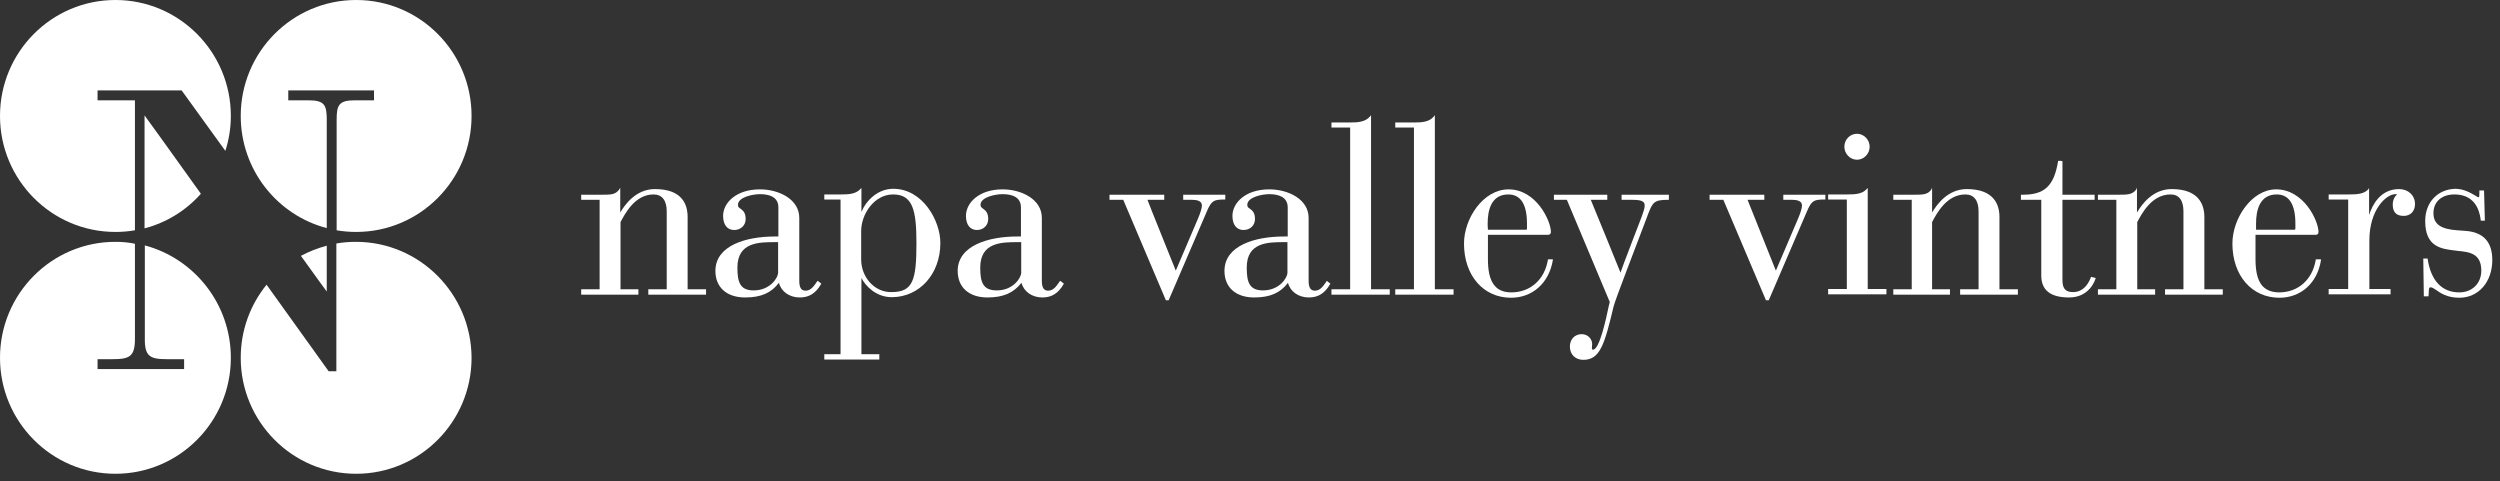 <?xml version="1.0" encoding="UTF-8"?>
<svg width="187px" height="36px" viewBox="0 0 187 36" version="1.1" xmlns="http://www.w3.org/2000/svg" xmlns:xlink="http://www.w3.org/1999/xlink">
    <rect x="0" y="0" width="187" height="36" fill="#333333" stroke="none"/>
    <!-- Generator: Sketch 59.1 (86144) - https://sketch.com -->
    <title>Napa Valley Vintners</title>
    <g id="Symbols" stroke="none" stroke-width="1" fill="none" fill-rule="evenodd">
        <g id="FOOTER" transform="translate(-184, -991)" fill="#ffffff" fill-rule="nonzero">
            <g id="nvv-logo" transform="translate(184, 991)">
                <g id="Group">
                    <path d="M10.812,17.082 C12.457,16.65 13.916,15.746 15.026,14.492 C12.765,11.326 10.936,8.798 10.812,8.633 C10.812,8.942 10.812,13.032 10.812,17.082 Z" id="Path"></path>
                    <path d="M7.297,7.503 L7.297,6.763 L13.587,6.763 C13.587,6.763 15.026,8.757 16.856,11.285 C17.123,10.463 17.267,9.579 17.267,8.674 C17.267,3.885 13.402,0 8.633,0 C3.864,0 0,3.885 0,8.674 C0,13.464 3.864,17.349 8.633,17.349 C9.127,17.349 9.62,17.308 10.093,17.226 C10.093,12.58 10.093,7.626 10.093,7.503 C9.846,7.503 7.297,7.503 7.297,7.503 Z" id="Path"></path>
                </g>
                <path d="M23.063,7.503 L21.563,7.503 L21.563,6.763 L27.832,6.763 L27.976,6.763 L27.976,7.503 L26.558,7.503 C25.366,7.503 25.181,7.832 25.181,8.942 L25.181,17.226 C25.653,17.308 26.147,17.349 26.64,17.349 C31.409,17.349 35.273,13.464 35.273,8.674 C35.273,3.885 31.409,0 26.64,0 C21.871,0 18.007,3.885 18.007,8.674 C18.007,12.703 20.741,16.095 24.441,17.061 C24.441,13.382 24.441,8.942 24.441,8.942 C24.441,7.832 24.256,7.503 23.063,7.503 Z" id="Path"></path>
                <path d="M12.477,26.866 L13.772,26.866 L13.772,27.606 L7.297,27.606 L7.297,26.866 L8.428,26.866 C9.702,26.866 10.093,26.661 10.093,25.345 C10.093,25.345 10.093,22.015 10.093,18.233 C9.62,18.13 9.127,18.089 8.633,18.089 C3.864,18.089 0,21.974 0,26.763 C0,31.553 3.864,35.438 8.633,35.438 C13.402,35.438 17.267,31.553 17.267,26.763 C17.267,22.734 14.533,19.343 10.833,18.356 C10.833,22.015 10.833,25.304 10.833,25.304 C10.812,26.661 11.223,26.866 12.477,26.866 Z" id="Path"></path>
                <path d="M24.441,18.377 C23.762,18.562 23.125,18.808 22.508,19.137 C23.598,20.638 24.338,21.686 24.441,21.809 C24.441,21.624 24.441,20.206 24.441,18.377 Z" id="Path"></path>
                <path d="M26.619,18.089 C26.126,18.089 25.633,18.13 25.16,18.212 L25.16,27.771 L24.584,27.771 C24.584,27.771 22.488,24.852 19.939,21.296 C18.726,22.796 18.007,24.687 18.007,26.763 C18.007,31.553 21.871,35.438 26.64,35.438 C31.409,35.438 35.273,31.553 35.273,26.763 C35.253,21.974 31.388,18.089 26.619,18.089 Z" id="Path"></path>
                <path d="M46.312,14.186 C46.003,14.566 45.736,14.566 44.893,14.566 L43.473,14.566 L43.473,14.946 C43.473,14.946 44.769,14.946 44.851,14.946 C44.851,15.051 44.851,21.532 44.851,21.638 C44.769,21.638 43.473,21.638 43.473,21.638 L43.473,22.039 L47.752,22.039 L47.752,21.638 C47.752,21.638 46.518,21.638 46.415,21.638 C46.415,21.532 46.415,16.613 46.415,16.613 C46.744,16.001 47.485,14.544 48.883,14.544 C49.521,14.544 49.871,14.988 49.871,15.811 C49.871,15.811 49.871,21.532 49.871,21.638 C49.768,21.638 48.493,21.638 48.493,21.638 L48.493,22.039 L52.813,22.039 L52.813,21.638 C52.813,21.638 51.537,21.638 51.434,21.638 C51.434,21.532 51.434,16.233 51.434,16.233 C51.434,15.283 51.023,14.143 48.986,14.143 C47.567,14.143 46.744,15.304 46.394,15.896 C46.394,15.663 46.394,14.038 46.394,14.038 L46.312,14.186 Z" id="Path"></path>
                <path d="M55.158,20.012 C55.158,18.112 56.783,18.112 57.955,18.112 C57.955,18.112 58.141,18.112 58.202,18.112 C58.202,18.218 58.202,20.413 58.202,20.413 C58.202,20.73 57.647,21.722 56.371,21.722 C55.343,21.722 55.158,21.089 55.158,20.012 Z M54.088,16.149 C54.088,16.803 54.397,17.204 54.911,17.204 C55.405,17.204 55.775,16.867 55.775,16.381 C55.775,15.896 55.569,15.748 55.405,15.621 C55.281,15.537 55.199,15.494 55.199,15.326 C55.199,14.734 56.33,14.523 56.845,14.523 C57.482,14.523 58.223,14.692 58.223,15.516 C58.223,15.516 58.223,17.584 58.223,17.69 C58.161,17.69 57.955,17.69 57.955,17.69 C55.795,17.69 53.512,18.366 53.512,20.266 C53.512,21.49 54.355,22.25 55.734,22.25 C56.927,22.25 57.688,21.912 58.264,21.152 C58.429,21.807 59.046,22.25 59.827,22.25 C60.527,22.25 61.021,21.933 61.411,21.258 L61.432,21.216 L61.165,21.004 L61.123,21.047 C60.877,21.406 60.65,21.743 60.259,21.743 C59.93,21.743 59.786,21.511 59.786,21.004 L59.786,16.297 C59.786,14.903 58.264,14.164 56.845,14.164 C55.055,14.164 54.088,15.178 54.088,16.149 Z" id="Shape"></path>
                <path d="M64.415,19.4 L64.415,17.289 C64.415,16.001 65.402,14.544 66.801,14.544 C68.282,14.544 68.55,15.727 68.55,18.197 C68.55,20.983 68.282,21.849 66.678,21.849 C65.423,21.87 64.415,20.751 64.415,19.4 Z M64.333,14.164 C63.983,14.523 63.448,14.544 62.913,14.544 L61.658,14.544 L61.658,14.924 C61.658,14.924 62.769,14.924 62.872,14.924 C62.872,15.03 62.872,26.388 62.872,26.493 C62.769,26.493 61.658,26.493 61.658,26.493 L61.658,26.894 L65.773,26.894 L65.773,26.493 C65.773,26.493 64.518,26.493 64.435,26.493 C64.435,26.388 64.435,21.068 64.435,20.793 C64.744,21.406 65.546,22.229 66.698,22.229 C68.776,22.229 70.339,20.498 70.339,18.176 C70.339,16.487 69.002,14.122 66.822,14.122 C65.67,14.122 64.806,14.967 64.435,15.853 C64.435,15.579 64.435,14.059 64.435,14.059 L64.333,14.164 Z" id="Shape"></path>
                <path d="M73.322,20.012 C73.322,18.112 74.947,18.112 76.141,18.112 C76.141,18.112 76.326,18.112 76.387,18.112 C76.387,18.218 76.387,20.413 76.387,20.413 C76.387,20.73 75.832,21.722 74.557,21.722 C73.507,21.722 73.322,21.089 73.322,20.012 Z M72.253,16.149 C72.253,16.803 72.561,17.204 73.075,17.204 C73.549,17.204 73.919,16.867 73.919,16.381 C73.919,15.896 73.713,15.748 73.549,15.621 C73.446,15.537 73.343,15.494 73.343,15.326 C73.343,14.734 74.474,14.523 74.989,14.523 C75.626,14.523 76.367,14.692 76.367,15.516 C76.367,15.516 76.367,17.584 76.367,17.69 C76.305,17.69 76.079,17.69 76.079,17.69 C73.939,17.69 71.635,18.366 71.635,20.266 C71.635,21.49 72.479,22.25 73.857,22.25 C75.05,22.25 75.811,21.912 76.408,21.152 C76.573,21.807 77.19,22.25 77.971,22.25 C78.671,22.25 79.165,21.933 79.555,21.258 L79.576,21.216 L79.309,21.004 L79.267,21.047 C79.021,21.406 78.794,21.743 78.403,21.743 C78.074,21.743 77.93,21.511 77.93,21.004 L77.93,16.297 C77.93,14.903 76.408,14.164 74.989,14.164 C73.219,14.164 72.253,15.178 72.253,16.149 Z" id="Shape"></path>
                <path d="M91.59,14.566 L88.504,14.566 L88.504,14.946 L89.162,14.946 C89.491,14.946 89.903,15.009 89.903,15.368 C89.903,15.558 89.8,15.896 89.615,16.339 C89.615,16.339 88.216,19.611 87.949,20.244 C87.866,20.033 85.871,15.093 85.83,14.946 C85.953,14.946 87.085,14.946 87.085,14.946 L87.085,14.566 L82.991,14.566 L82.991,14.946 C82.991,14.946 83.958,14.946 84.019,14.946 C84.04,15.009 87.208,22.461 87.208,22.461 L87.414,22.461 L90.273,15.811 C90.623,14.988 90.808,14.924 91.61,14.924 L91.651,14.924 L91.651,14.566 L91.59,14.566 Z" id="Path"></path>
                <path d="M93.256,20.012 C93.256,18.112 94.861,18.112 96.054,18.112 C96.054,18.112 96.239,18.112 96.301,18.112 C96.301,18.218 96.301,20.413 96.301,20.413 C96.301,20.73 95.745,21.722 94.47,21.722 C93.441,21.722 93.256,21.089 93.256,20.012 Z M92.186,16.149 C92.186,16.803 92.495,17.204 93.009,17.204 C93.503,17.204 93.873,16.867 93.873,16.381 C93.873,15.896 93.667,15.748 93.503,15.621 C93.379,15.537 93.297,15.494 93.297,15.326 C93.297,14.734 94.429,14.523 94.943,14.523 C95.56,14.523 96.321,14.692 96.321,15.516 C96.321,15.516 96.321,17.584 96.321,17.69 C96.239,17.69 96.033,17.69 96.033,17.69 C93.873,17.69 91.59,18.366 91.59,20.266 C91.59,21.49 92.433,22.25 93.811,22.25 C95.005,22.25 95.766,21.912 96.342,21.152 C96.506,21.807 97.123,22.25 97.905,22.25 C98.605,22.25 99.098,21.933 99.489,21.258 L99.51,21.216 L99.242,21.004 L99.222,21.047 C98.975,21.406 98.749,21.743 98.358,21.743 C98.029,21.743 97.885,21.511 97.885,21.004 L97.885,16.297 C97.885,14.903 96.362,14.164 94.943,14.164 C93.153,14.164 92.186,15.178 92.186,16.149 Z" id="Shape"></path>
                <path d="M102.472,8.718 C102.122,9.119 101.587,9.161 101.032,9.161 L99.592,9.161 L99.592,9.541 C99.592,9.541 100.888,9.541 100.991,9.541 C100.991,9.647 100.991,21.532 100.991,21.638 C100.909,21.638 99.592,21.638 99.592,21.638 L99.592,22.039 L103.953,22.039 L103.953,21.638 C103.953,21.638 102.657,21.638 102.554,21.638 C102.554,21.532 102.554,8.612 102.554,8.612 L102.472,8.718 Z" id="Path"></path>
                <path d="M107.245,8.718 C106.915,9.119 106.36,9.161 105.825,9.161 L104.365,9.161 L104.365,9.541 C104.365,9.541 105.661,9.541 105.763,9.541 C105.763,9.647 105.763,21.532 105.763,21.638 C105.661,21.638 104.365,21.638 104.365,21.638 L104.365,22.039 L108.726,22.039 L108.726,21.638 C108.726,21.638 107.43,21.638 107.327,21.638 C107.327,21.532 107.327,8.612 107.327,8.612 L107.245,8.718 Z" id="Path"></path>
                <path d="M111.277,16.719 C111.277,15.727 111.544,14.544 112.819,14.544 C113.745,14.544 114.218,15.283 114.218,16.719 L114.218,17.099 C114.218,17.141 114.198,17.183 114.157,17.183 C114.157,17.183 111.4,17.183 111.297,17.183 C111.277,17.078 111.277,16.719 111.277,16.719 Z M109.507,18.218 C109.507,20.603 110.947,22.271 113.025,22.271 C114.63,22.271 115.864,21.173 116.152,19.463 L116.152,19.4 L115.782,19.4 L115.782,19.442 C115.535,20.92 114.465,21.87 113.046,21.87 C112.531,21.87 112.12,21.722 111.853,21.427 C111.379,20.941 111.297,20.097 111.297,19.358 C111.297,19.294 111.297,19.252 111.297,19.189 C111.297,19.189 111.297,17.648 111.297,17.563 C111.4,17.563 115.802,17.563 115.802,17.563 C115.926,17.563 116.008,17.479 116.008,17.352 C116.008,16.529 114.918,14.164 112.84,14.164 C110.947,14.164 109.507,16.339 109.507,18.218 Z" id="Shape"></path>
                <path d="M124.751,14.566 L121.295,14.566 L121.295,14.946 L122.056,14.946 C122.776,14.946 123.023,15.051 123.023,15.368 C123.023,15.579 122.941,15.811 122.797,16.212 C122.797,16.212 121.274,20.16 121.213,20.392 C121.13,20.16 119.053,15.093 118.991,14.946 C119.114,14.946 120.225,14.946 120.225,14.946 L120.225,14.566 L116.234,14.566 L116.234,14.946 C116.234,14.946 117.139,14.946 117.201,14.946 C117.222,15.009 120.41,22.588 120.41,22.588 C120.41,22.588 120.328,22.926 120.328,22.926 C120.143,23.812 119.649,26.156 119.155,26.156 C119.114,26.156 119.073,26.134 119.073,26.029 L119.094,25.733 C119.094,25.374 118.785,24.994 118.312,24.994 C117.798,24.994 117.427,25.374 117.427,25.923 C117.427,26.514 117.839,26.916 118.435,26.916 C119.69,26.916 120.019,25.754 120.698,22.926 C120.76,22.672 121.13,21.659 121.686,20.202 L123.229,16.149 L123.249,16.086 C123.619,15.136 123.702,14.946 124.771,14.946 L124.833,14.946 L124.833,14.566 L124.751,14.566 Z" id="Path"></path>
                <path d="M136.477,14.566 L133.391,14.566 L133.391,14.946 L134.049,14.946 C134.378,14.946 134.79,15.009 134.79,15.368 C134.79,15.558 134.687,15.896 134.502,16.339 C134.502,16.339 133.103,19.611 132.835,20.244 C132.753,20.033 130.778,15.093 130.717,14.946 C130.84,14.946 131.971,14.946 131.971,14.946 L131.971,14.566 L127.878,14.566 L127.878,14.946 C127.878,14.946 128.845,14.946 128.906,14.946 C128.927,15.009 132.095,22.461 132.095,22.461 L132.301,22.461 L135.16,15.811 C135.51,14.988 135.695,14.924 136.477,14.924 L136.538,14.924 L136.538,14.566 L136.477,14.566 Z" id="Path"></path>
                <path d="M139.603,14.164 C139.274,14.523 138.719,14.544 138.184,14.544 L136.744,14.544 L136.744,14.924 C136.744,14.924 138.04,14.924 138.143,14.924 C138.143,15.03 138.143,21.511 138.143,21.617 C138.04,21.617 136.744,21.617 136.744,21.617 L136.744,22.018 L141.105,22.018 L141.105,21.617 C141.105,21.617 139.809,21.617 139.706,21.617 C139.706,21.511 139.706,14.059 139.706,14.059 L139.603,14.164 Z" id="Path"></path>
                <path d="M137.958,10.977 C137.958,11.504 138.39,11.948 138.904,11.948 C139.418,11.948 139.85,11.504 139.85,10.977 C139.85,10.449 139.418,10.006 138.904,10.006 C138.39,10.006 137.958,10.428 137.958,10.977 Z" id="Path"></path>
                <path d="M144.458,14.186 C144.17,14.566 143.862,14.566 143.039,14.566 L141.619,14.566 L141.619,14.946 C141.619,14.946 142.895,14.946 142.998,14.946 C142.998,15.051 142.998,21.532 142.998,21.638 C142.895,21.638 141.619,21.638 141.619,21.638 L141.619,22.039 L145.857,22.039 L145.857,21.638 C145.857,21.638 144.623,21.638 144.52,21.638 C144.52,21.532 144.52,16.613 144.52,16.613 C144.849,16.001 145.59,14.544 147.009,14.544 C147.647,14.544 147.997,14.988 147.997,15.811 C147.997,15.811 147.997,21.532 147.997,21.638 C147.914,21.638 146.618,21.638 146.618,21.638 L146.618,22.039 L150.938,22.039 L150.938,21.638 C150.938,21.638 149.663,21.638 149.56,21.638 C149.56,21.532 149.56,16.233 149.56,16.233 C149.56,15.283 149.128,14.143 147.112,14.143 C145.693,14.143 144.87,15.304 144.52,15.896 C144.52,15.663 144.52,14.038 144.52,14.038 L144.458,14.186 Z" id="Path"></path>
                <path d="M154.189,12.032 L153.942,12.032 L153.942,12.074 C153.633,13.932 152.913,14.587 151.226,14.566 L151.165,14.566 L151.165,14.946 C151.165,14.946 152.584,14.946 152.687,14.946 C152.687,15.051 152.687,20.603 152.687,20.603 C152.687,21.701 153.366,22.25 154.765,22.25 C156.287,22.25 156.698,20.983 156.739,20.857 L156.76,20.793 L156.41,20.709 L156.39,20.751 C156.328,20.941 155.978,21.849 155.073,21.849 C154.497,21.849 154.271,21.596 154.271,20.941 C154.271,20.941 154.271,15.051 154.271,14.946 C154.374,14.946 156.678,14.946 156.678,14.946 L156.678,14.566 C156.678,14.566 154.374,14.566 154.271,14.566 C154.271,14.46 154.271,12.053 154.271,12.053 L154.189,12.053 L154.189,12.032 Z" id="Path"></path>
                <path d="M159.784,14.186 C159.475,14.566 159.167,14.566 158.365,14.566 L156.925,14.566 L156.925,14.946 C156.925,14.946 158.221,14.946 158.303,14.946 C158.303,15.051 158.303,21.532 158.303,21.638 C158.2,21.638 156.925,21.638 156.925,21.638 L156.925,22.039 L161.203,22.039 L161.203,21.638 C161.203,21.638 159.969,21.638 159.866,21.638 C159.866,21.532 159.866,16.613 159.866,16.613 C160.195,16.001 160.936,14.544 162.355,14.544 C162.993,14.544 163.322,14.988 163.322,15.811 C163.322,15.811 163.322,21.532 163.322,21.638 C163.219,21.638 161.944,21.638 161.944,21.638 L161.944,22.039 L166.264,22.039 L166.264,21.638 C166.264,21.638 164.989,21.638 164.886,21.638 C164.886,21.532 164.886,16.233 164.886,16.233 C164.886,15.283 164.454,14.143 162.438,14.143 C161.018,14.143 160.195,15.304 159.846,15.896 C159.846,15.663 159.846,14.038 159.846,14.038 L159.784,14.186 Z" id="Path"></path>
                <path d="M168.753,16.719 C168.753,15.727 169.021,14.544 170.296,14.544 C171.222,14.544 171.695,15.283 171.695,16.719 L171.695,17.099 C171.695,17.141 171.674,17.183 171.613,17.183 C171.613,17.183 168.856,17.183 168.753,17.183 C168.753,17.078 168.753,16.719 168.753,16.719 Z M166.984,18.218 C166.984,20.603 168.424,22.271 170.502,22.271 C172.106,22.271 173.341,21.173 173.608,19.463 L173.608,19.4 L173.217,19.4 L173.217,19.442 C172.97,20.92 171.901,21.87 170.481,21.87 C169.967,21.87 169.555,21.722 169.267,21.427 C168.794,20.941 168.712,20.097 168.712,19.358 C168.712,19.294 168.712,19.252 168.712,19.189 C168.712,19.189 168.712,17.648 168.712,17.563 C168.815,17.563 173.217,17.563 173.217,17.563 C173.361,17.563 173.423,17.479 173.423,17.352 C173.423,16.529 172.333,14.164 170.255,14.164 C168.424,14.164 166.984,16.339 166.984,18.218 Z" id="Shape"></path>
                <path d="M177.146,14.164 C176.817,14.523 176.262,14.544 175.706,14.544 L174.184,14.544 L174.184,14.924 C174.184,14.924 175.562,14.924 175.645,14.924 C175.645,15.03 175.645,21.511 175.645,21.617 C175.562,21.617 174.184,21.617 174.184,21.617 L174.184,22.018 L178.813,22.018 L178.813,21.617 C178.813,21.617 177.311,21.617 177.229,21.617 C177.229,21.511 177.229,17.986 177.229,17.986 C177.229,15.684 178.483,14.523 179.183,14.523 C179.245,14.523 179.265,14.544 179.306,14.544 C179.142,14.671 178.977,14.924 178.977,15.304 C178.977,15.874 179.245,16.149 179.8,16.149 C180.314,16.149 180.643,15.79 180.643,15.262 C180.643,14.608 180.129,14.143 179.45,14.143 C178.031,14.143 177.434,15.368 177.208,16.086 C177.208,15.706 177.208,14.059 177.208,14.059 L177.146,14.164 Z" id="Path"></path>
                <path d="M181.405,16.529 C181.405,18.492 182.618,18.619 183.688,18.746 L183.853,18.767 C184.717,18.851 185.601,18.957 185.601,20.244 C185.601,21.194 184.922,21.87 183.955,21.87 C182.659,21.87 181.837,21.004 181.59,19.379 L181.59,19.337 L181.261,19.337 L181.302,22.166 L181.651,22.166 L181.672,21.87 C181.672,21.596 181.693,21.49 181.816,21.49 C181.919,21.49 182.042,21.574 182.207,21.68 C182.536,21.912 183.03,22.271 183.955,22.271 C185.395,22.271 186.424,21.089 186.424,19.442 C186.424,18.091 185.745,17.352 184.387,17.268 L183.811,17.226 C182.557,17.141 182.022,16.761 182.022,15.938 C182.022,15.093 182.639,14.544 183.585,14.544 C185.025,14.544 185.457,15.579 185.56,16.466 L185.56,16.508 L185.869,16.508 L185.807,14.249 L185.457,14.249 L185.457,14.439 C185.457,14.713 185.437,14.756 185.395,14.756 C185.354,14.756 185.251,14.692 185.149,14.629 C184.819,14.439 184.305,14.122 183.647,14.122 C182.33,14.164 181.405,15.136 181.405,16.529 Z" id="Path"></path>
            </g>
        </g>
    </g>
</svg>
